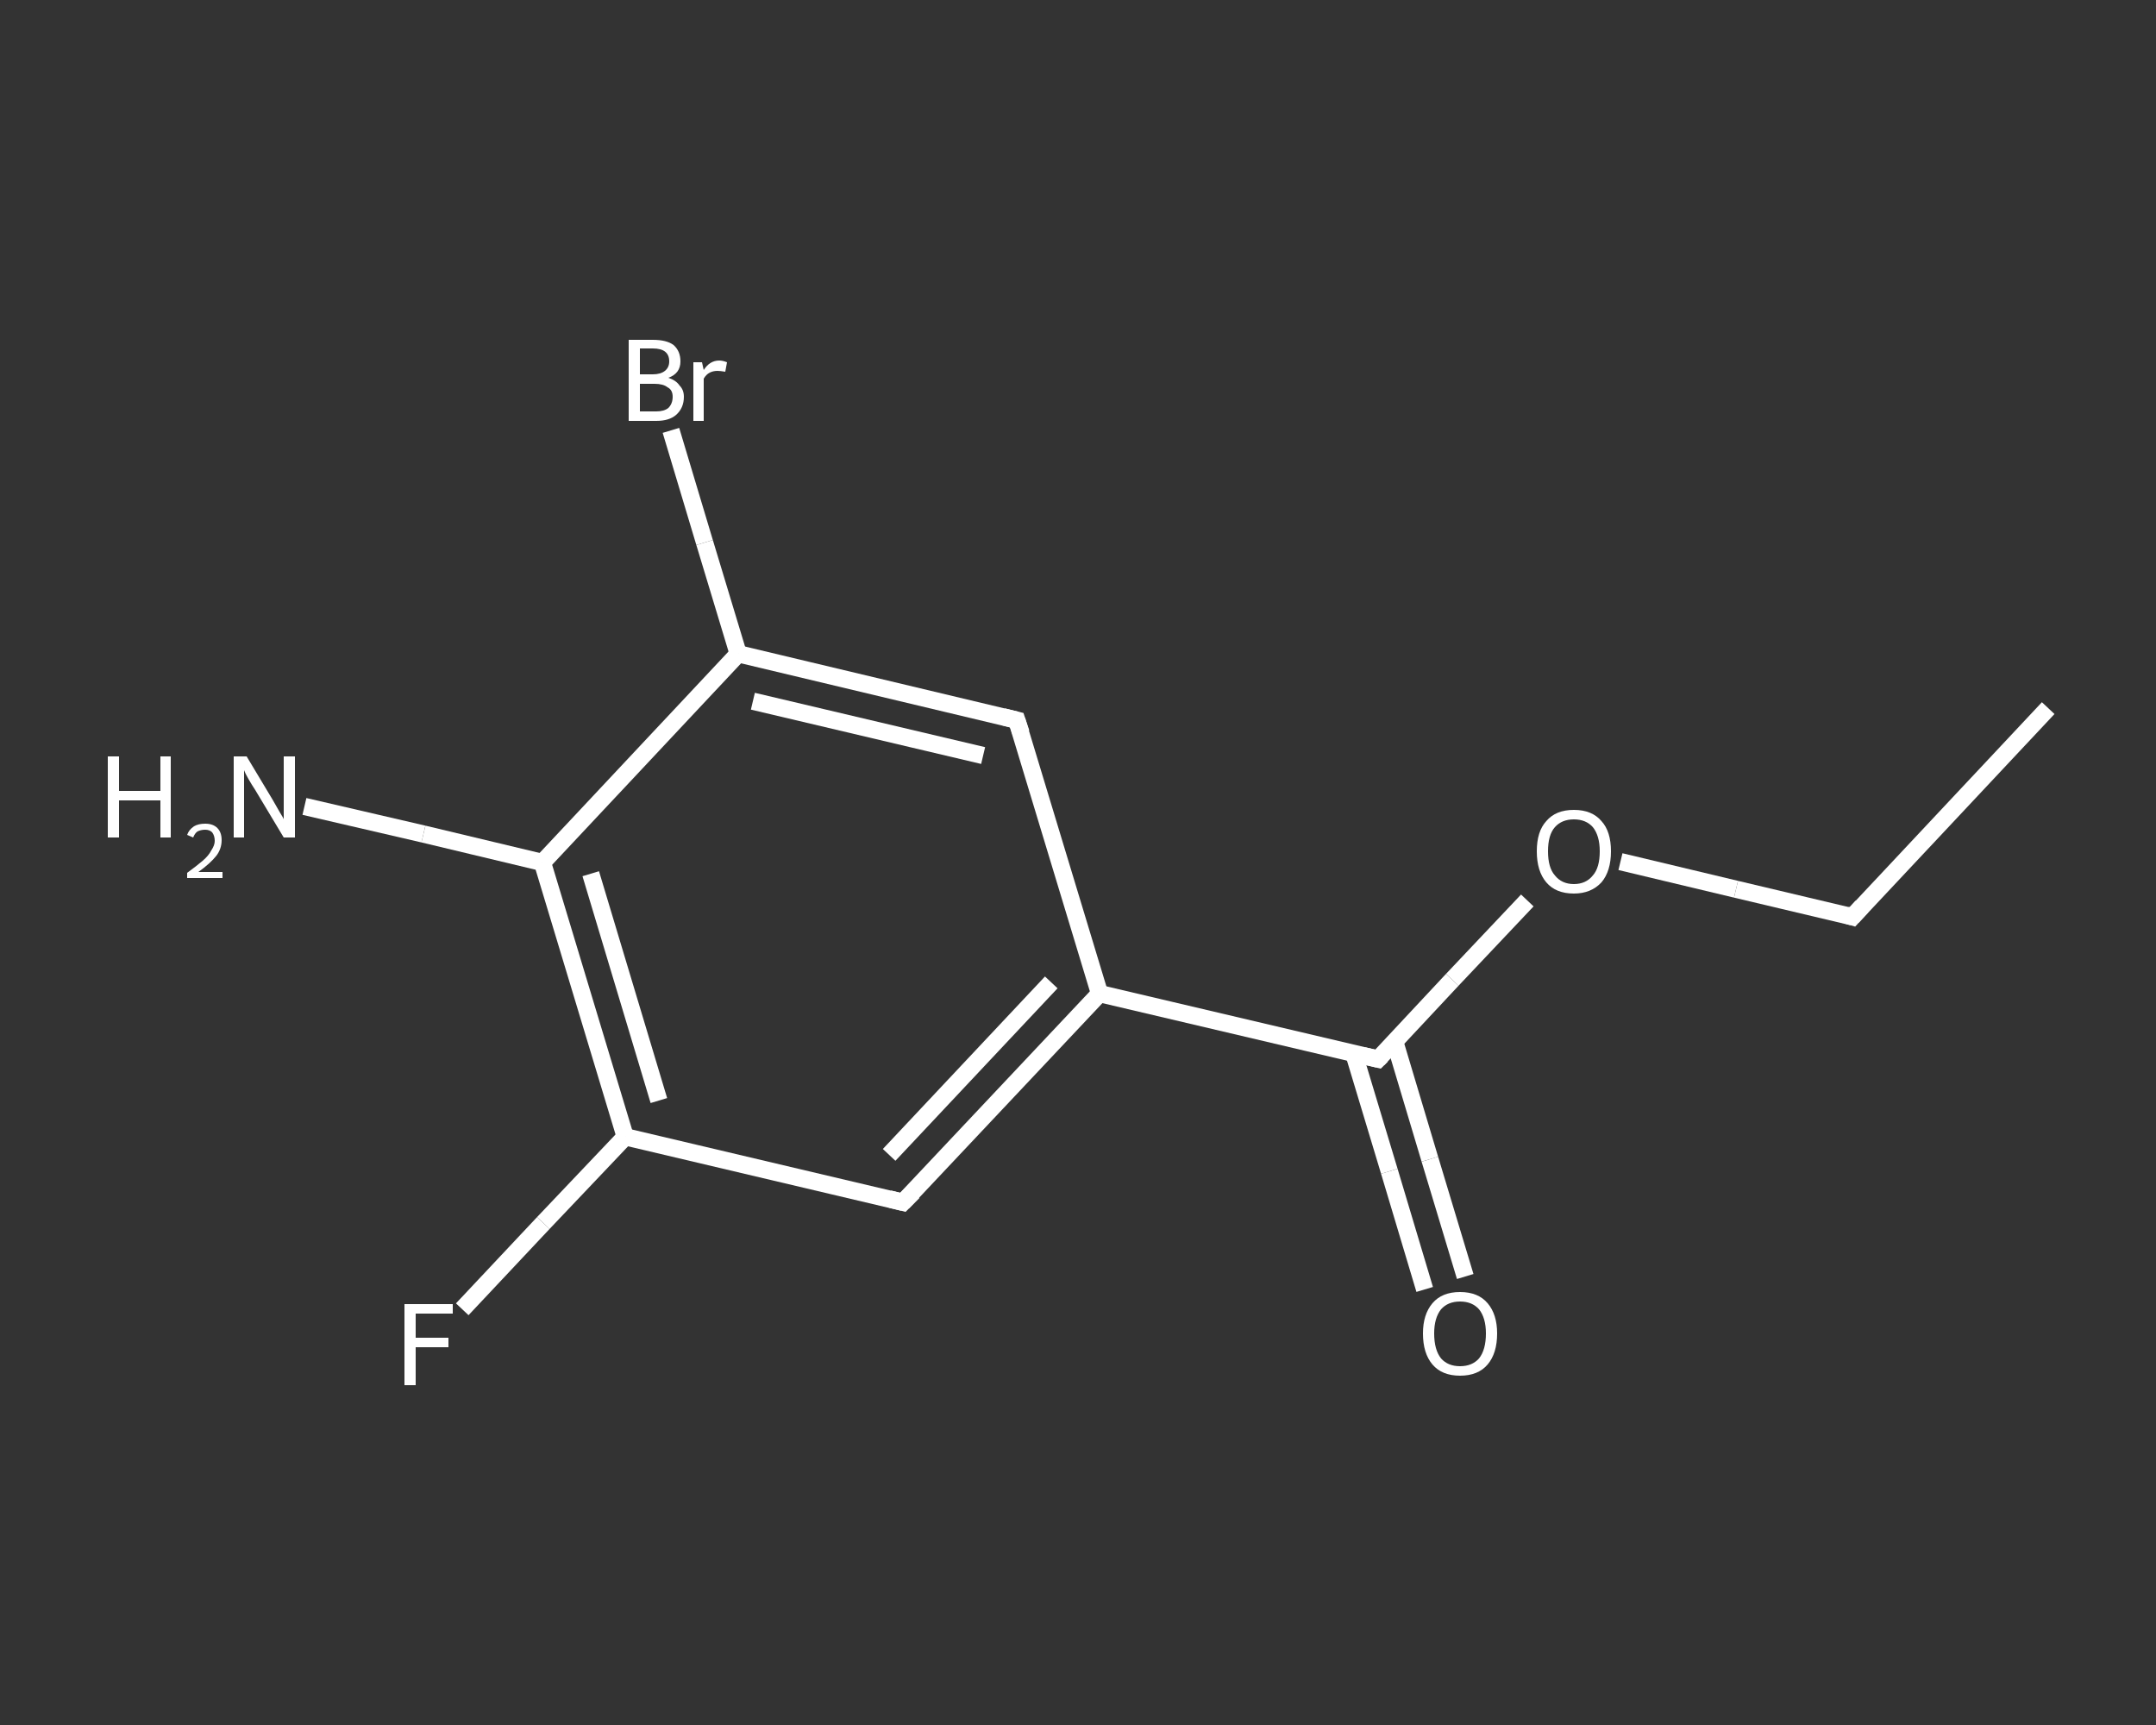 <?xml version='1.0' encoding='iso-8859-1'?>
<svg version='1.1' baseProfile='full'
              xmlns='http://www.w3.org/2000/svg'
                      xmlns:rdkit='http://www.rdkit.org/xml'
                      xmlns:xlink='http://www.w3.org/1999/xlink'
                  xml:space='preserve'
width='250px' height='200px' viewBox='0 0 250 200'>
<rect x="0" y="0" width="250" height="200" fill="#333333" stroke="none"/>
<!-- END OF HEADER -->
<rect style='opacity:1.0;fill:transparent;stroke:none' width='250.0' height='200.0' x='0.0' y='0.0'> </rect>
<path class='bond-0 atom-0 atom-1' d='M 237.5,82.1 L 214.8,106.3' style='fill:none;fill-rule:evenodd;stroke:#FFFFFF;stroke-width:2.0px;stroke-linecap:butt;stroke-linejoin:miter;stroke-opacity:1' />
<path class='bond-1 atom-1 atom-2' d='M 214.8,106.3 L 201.3,103.1' style='fill:none;fill-rule:evenodd;stroke:#FFFFFF;stroke-width:2.0px;stroke-linecap:butt;stroke-linejoin:miter;stroke-opacity:1' />
<path class='bond-1 atom-1 atom-2' d='M 201.3,103.1 L 187.9,99.9' style='fill:none;fill-rule:evenodd;stroke:#FFFFFF;stroke-width:2.0px;stroke-linecap:butt;stroke-linejoin:miter;stroke-opacity:1' />
<path class='bond-2 atom-2 atom-3' d='M 177.1,104.4 L 168.4,113.6' style='fill:none;fill-rule:evenodd;stroke:#FFFFFF;stroke-width:2.0px;stroke-linecap:butt;stroke-linejoin:miter;stroke-opacity:1' />
<path class='bond-2 atom-2 atom-3' d='M 168.4,113.6 L 159.8,122.8' style='fill:none;fill-rule:evenodd;stroke:#FFFFFF;stroke-width:2.0px;stroke-linecap:butt;stroke-linejoin:miter;stroke-opacity:1' />
<path class='bond-3 atom-3 atom-4' d='M 157.0,122.2 L 161.1,135.8' style='fill:none;fill-rule:evenodd;stroke:#FFFFFF;stroke-width:2.0px;stroke-linecap:butt;stroke-linejoin:miter;stroke-opacity:1' />
<path class='bond-3 atom-3 atom-4' d='M 161.1,135.8 L 165.2,149.5' style='fill:none;fill-rule:evenodd;stroke:#FFFFFF;stroke-width:2.0px;stroke-linecap:butt;stroke-linejoin:miter;stroke-opacity:1' />
<path class='bond-3 atom-3 atom-4' d='M 161.7,120.7 L 165.8,134.4' style='fill:none;fill-rule:evenodd;stroke:#FFFFFF;stroke-width:2.0px;stroke-linecap:butt;stroke-linejoin:miter;stroke-opacity:1' />
<path class='bond-3 atom-3 atom-4' d='M 165.8,134.4 L 169.9,148.0' style='fill:none;fill-rule:evenodd;stroke:#FFFFFF;stroke-width:2.0px;stroke-linecap:butt;stroke-linejoin:miter;stroke-opacity:1' />
<path class='bond-4 atom-3 atom-5' d='M 159.8,122.8 L 127.5,115.2' style='fill:none;fill-rule:evenodd;stroke:#FFFFFF;stroke-width:2.0px;stroke-linecap:butt;stroke-linejoin:miter;stroke-opacity:1' />
<path class='bond-5 atom-5 atom-6' d='M 127.5,115.2 L 104.7,139.4' style='fill:none;fill-rule:evenodd;stroke:#FFFFFF;stroke-width:2.0px;stroke-linecap:butt;stroke-linejoin:miter;stroke-opacity:1' />
<path class='bond-5 atom-5 atom-6' d='M 121.9,113.9 L 103.1,133.9' style='fill:none;fill-rule:evenodd;stroke:#FFFFFF;stroke-width:2.0px;stroke-linecap:butt;stroke-linejoin:miter;stroke-opacity:1' />
<path class='bond-6 atom-6 atom-7' d='M 104.7,139.4 L 72.5,131.8' style='fill:none;fill-rule:evenodd;stroke:#FFFFFF;stroke-width:2.0px;stroke-linecap:butt;stroke-linejoin:miter;stroke-opacity:1' />
<path class='bond-7 atom-7 atom-8' d='M 72.5,131.8 L 63.0,141.8' style='fill:none;fill-rule:evenodd;stroke:#FFFFFF;stroke-width:2.0px;stroke-linecap:butt;stroke-linejoin:miter;stroke-opacity:1' />
<path class='bond-7 atom-7 atom-8' d='M 63.0,141.8 L 53.6,151.8' style='fill:none;fill-rule:evenodd;stroke:#FFFFFF;stroke-width:2.0px;stroke-linecap:butt;stroke-linejoin:miter;stroke-opacity:1' />
<path class='bond-8 atom-7 atom-9' d='M 72.5,131.8 L 62.9,100.0' style='fill:none;fill-rule:evenodd;stroke:#FFFFFF;stroke-width:2.0px;stroke-linecap:butt;stroke-linejoin:miter;stroke-opacity:1' />
<path class='bond-8 atom-7 atom-9' d='M 76.4,127.6 L 68.5,101.3' style='fill:none;fill-rule:evenodd;stroke:#FFFFFF;stroke-width:2.0px;stroke-linecap:butt;stroke-linejoin:miter;stroke-opacity:1' />
<path class='bond-9 atom-9 atom-10' d='M 62.9,100.0 L 49.1,96.7' style='fill:none;fill-rule:evenodd;stroke:#FFFFFF;stroke-width:2.0px;stroke-linecap:butt;stroke-linejoin:miter;stroke-opacity:1' />
<path class='bond-9 atom-9 atom-10' d='M 49.1,96.7 L 35.3,93.5' style='fill:none;fill-rule:evenodd;stroke:#FFFFFF;stroke-width:2.0px;stroke-linecap:butt;stroke-linejoin:miter;stroke-opacity:1' />
<path class='bond-10 atom-9 atom-11' d='M 62.9,100.0 L 85.6,75.8' style='fill:none;fill-rule:evenodd;stroke:#FFFFFF;stroke-width:2.0px;stroke-linecap:butt;stroke-linejoin:miter;stroke-opacity:1' />
<path class='bond-11 atom-11 atom-12' d='M 85.6,75.8 L 81.7,62.9' style='fill:none;fill-rule:evenodd;stroke:#FFFFFF;stroke-width:2.0px;stroke-linecap:butt;stroke-linejoin:miter;stroke-opacity:1' />
<path class='bond-11 atom-11 atom-12' d='M 81.7,62.9 L 77.8,49.9' style='fill:none;fill-rule:evenodd;stroke:#FFFFFF;stroke-width:2.0px;stroke-linecap:butt;stroke-linejoin:miter;stroke-opacity:1' />
<path class='bond-12 atom-11 atom-13' d='M 85.6,75.8 L 117.9,83.5' style='fill:none;fill-rule:evenodd;stroke:#FFFFFF;stroke-width:2.0px;stroke-linecap:butt;stroke-linejoin:miter;stroke-opacity:1' />
<path class='bond-12 atom-11 atom-13' d='M 87.3,81.3 L 114.0,87.6' style='fill:none;fill-rule:evenodd;stroke:#FFFFFF;stroke-width:2.0px;stroke-linecap:butt;stroke-linejoin:miter;stroke-opacity:1' />
<path class='bond-13 atom-13 atom-5' d='M 117.9,83.5 L 127.5,115.2' style='fill:none;fill-rule:evenodd;stroke:#FFFFFF;stroke-width:2.0px;stroke-linecap:butt;stroke-linejoin:miter;stroke-opacity:1' />
<path d='M 215.9,105.1 L 214.8,106.3 L 214.1,106.1' style='fill:none;stroke:#FFFFFF;stroke-width:2.0px;stroke-linecap:butt;stroke-linejoin:miter;stroke-opacity:1;' />
<path d='M 160.2,122.4 L 159.8,122.8 L 158.1,122.4' style='fill:none;stroke:#FFFFFF;stroke-width:2.0px;stroke-linecap:butt;stroke-linejoin:miter;stroke-opacity:1;' />
<path d='M 105.9,138.2 L 104.7,139.4 L 103.1,139.0' style='fill:none;stroke:#FFFFFF;stroke-width:2.0px;stroke-linecap:butt;stroke-linejoin:miter;stroke-opacity:1;' />
<path d='M 116.3,83.1 L 117.9,83.5 L 118.4,85.0' style='fill:none;stroke:#FFFFFF;stroke-width:2.0px;stroke-linecap:butt;stroke-linejoin:miter;stroke-opacity:1;' />
<path class='atom-2' d='M 178.2 98.7
Q 178.2 96.4, 179.3 95.2
Q 180.4 93.9, 182.5 93.9
Q 184.6 93.9, 185.7 95.2
Q 186.8 96.4, 186.8 98.7
Q 186.8 101.0, 185.7 102.3
Q 184.5 103.6, 182.5 103.6
Q 180.4 103.6, 179.3 102.3
Q 178.2 101.0, 178.2 98.7
M 182.5 102.5
Q 183.9 102.5, 184.7 101.5
Q 185.5 100.6, 185.5 98.7
Q 185.5 96.9, 184.7 95.9
Q 183.9 95.0, 182.5 95.0
Q 181.1 95.0, 180.3 95.9
Q 179.5 96.8, 179.5 98.7
Q 179.5 100.6, 180.3 101.5
Q 181.1 102.5, 182.5 102.5
' fill='#FFFFFF'/>
<path class='atom-4' d='M 165.0 154.6
Q 165.0 152.4, 166.1 151.1
Q 167.2 149.8, 169.3 149.8
Q 171.4 149.8, 172.5 151.1
Q 173.6 152.4, 173.6 154.6
Q 173.6 156.9, 172.5 158.2
Q 171.4 159.5, 169.3 159.5
Q 167.2 159.5, 166.1 158.2
Q 165.0 156.9, 165.0 154.6
M 169.3 158.4
Q 170.7 158.4, 171.5 157.5
Q 172.3 156.5, 172.3 154.6
Q 172.3 152.8, 171.5 151.8
Q 170.7 150.9, 169.3 150.9
Q 167.9 150.9, 167.1 151.8
Q 166.3 152.8, 166.3 154.6
Q 166.3 156.5, 167.1 157.5
Q 167.9 158.4, 169.3 158.4
' fill='#FFFFFF'/>
<path class='atom-8' d='M 46.9 151.2
L 52.5 151.2
L 52.5 152.3
L 48.2 152.3
L 48.2 155.1
L 52.0 155.1
L 52.0 156.2
L 48.2 156.2
L 48.2 160.6
L 46.9 160.6
L 46.9 151.2
' fill='#FFFFFF'/>
<path class='atom-10' d='M 12.5 87.7
L 13.8 87.7
L 13.8 91.7
L 18.6 91.7
L 18.6 87.7
L 19.8 87.7
L 19.8 97.1
L 18.6 97.1
L 18.6 92.8
L 13.8 92.8
L 13.8 97.1
L 12.5 97.1
L 12.5 87.7
' fill='#FFFFFF'/>
<path class='atom-10' d='M 21.7 96.8
Q 21.9 96.2, 22.5 95.8
Q 23.0 95.5, 23.8 95.5
Q 24.7 95.5, 25.2 96.0
Q 25.7 96.5, 25.7 97.4
Q 25.7 98.4, 25.1 99.2
Q 24.4 100.1, 23.0 101.1
L 25.8 101.1
L 25.8 101.8
L 21.7 101.8
L 21.7 101.2
Q 22.8 100.4, 23.5 99.8
Q 24.2 99.2, 24.5 98.6
Q 24.9 98.0, 24.9 97.5
Q 24.9 96.9, 24.6 96.5
Q 24.3 96.2, 23.8 96.2
Q 23.3 96.2, 22.9 96.4
Q 22.6 96.6, 22.4 97.1
L 21.7 96.8
' fill='#FFFFFF'/>
<path class='atom-10' d='M 28.6 87.7
L 31.6 92.7
Q 31.9 93.2, 32.4 94.1
Q 32.9 94.9, 32.9 95.0
L 32.9 87.7
L 34.2 87.7
L 34.2 97.1
L 32.9 97.1
L 29.6 91.6
Q 29.2 91.0, 28.8 90.3
Q 28.4 89.6, 28.3 89.3
L 28.3 97.1
L 27.1 97.1
L 27.1 87.7
L 28.6 87.7
' fill='#FFFFFF'/>
<path class='atom-12' d='M 77.5 43.8
Q 78.4 44.1, 78.8 44.7
Q 79.3 45.2, 79.3 46.0
Q 79.3 47.3, 78.4 48.1
Q 77.6 48.8, 76.1 48.8
L 72.9 48.8
L 72.9 39.4
L 75.7 39.4
Q 77.3 39.4, 78.1 40.0
Q 78.9 40.7, 78.9 41.9
Q 78.9 43.3, 77.5 43.8
M 74.2 40.4
L 74.2 43.4
L 75.7 43.4
Q 76.6 43.4, 77.1 43.0
Q 77.6 42.6, 77.6 41.9
Q 77.6 40.4, 75.7 40.4
L 74.2 40.4
M 76.1 47.7
Q 77.0 47.7, 77.5 47.3
Q 78.0 46.8, 78.0 46.0
Q 78.0 45.2, 77.4 44.9
Q 76.9 44.5, 75.9 44.5
L 74.2 44.5
L 74.2 47.7
L 76.1 47.7
' fill='#FFFFFF'/>
<path class='atom-12' d='M 81.4 42.0
L 81.6 42.9
Q 82.3 41.8, 83.4 41.8
Q 83.8 41.8, 84.3 42.0
L 84.1 43.1
Q 83.5 43.0, 83.2 43.0
Q 82.7 43.0, 82.3 43.2
Q 81.9 43.4, 81.6 43.9
L 81.6 48.8
L 80.4 48.8
L 80.4 42.0
L 81.4 42.0
' fill='#FFFFFF'/>
</svg>
